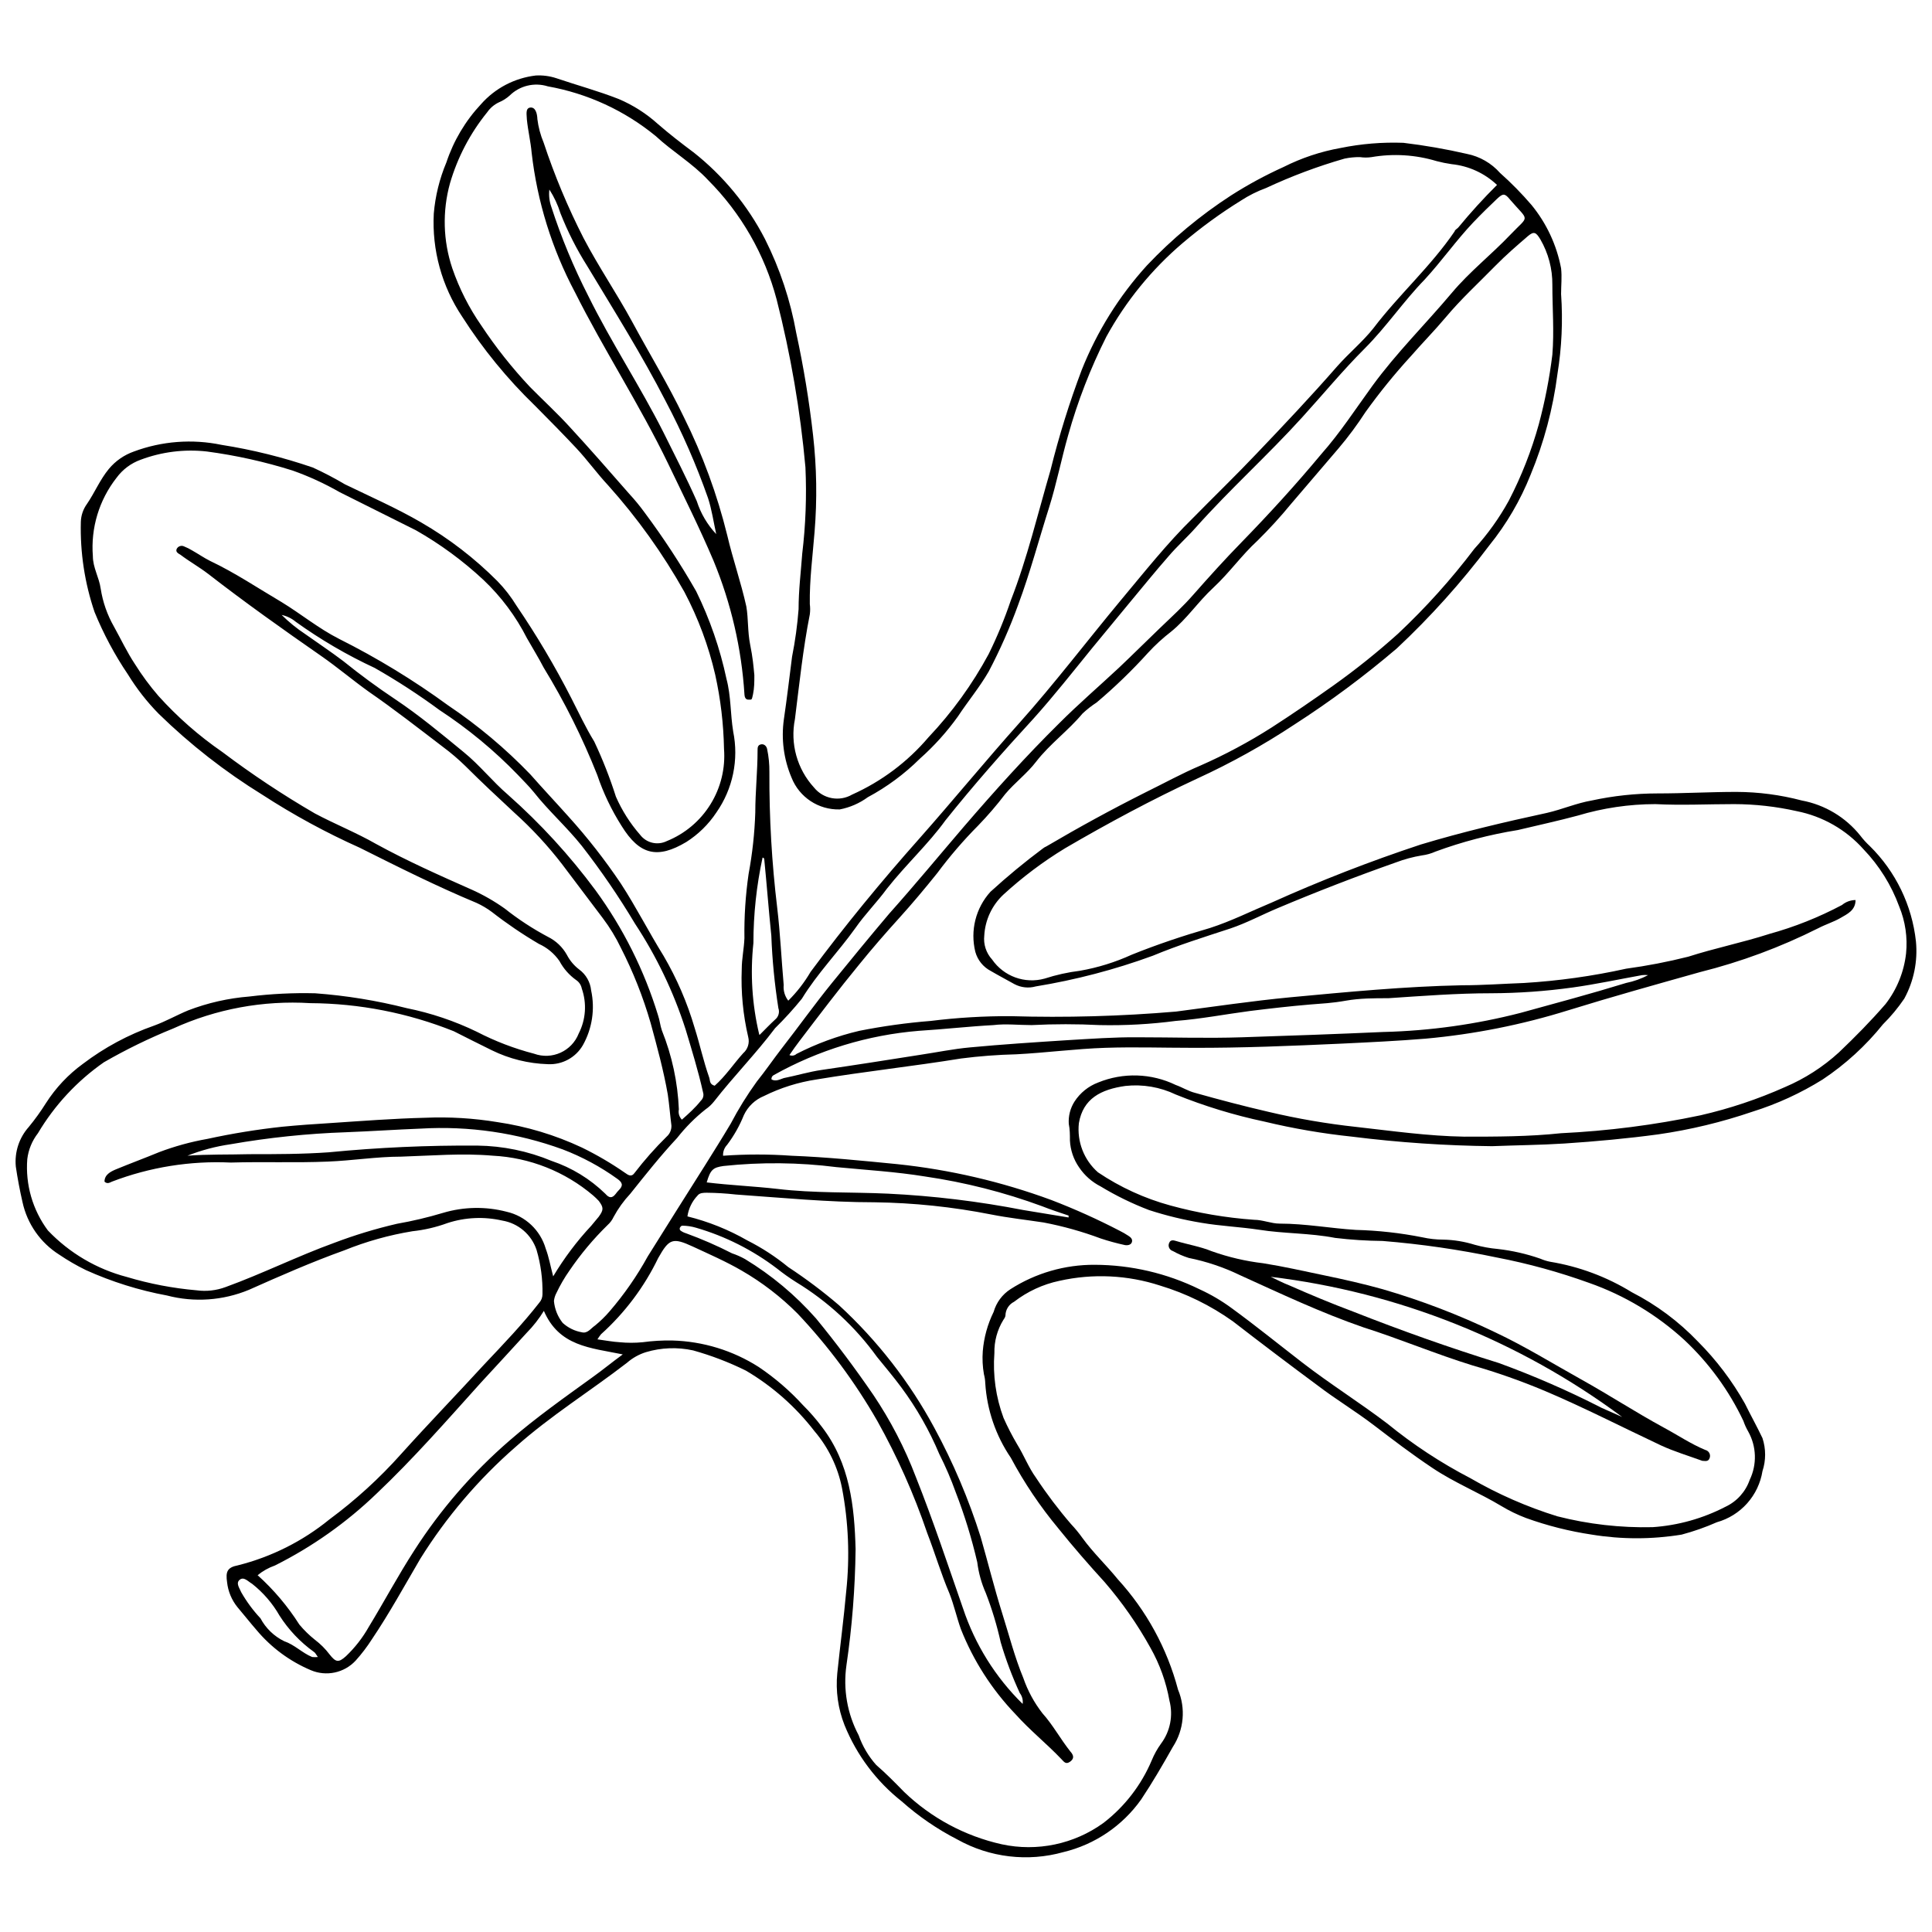 <?xml version="1.0" encoding="UTF-8"?>
<!-- Uploaded to: ICON Repo, www.iconrepo.com, Generator: ICON Repo Mixer Tools -->
<svg width="800px" height="800px" version="1.1" viewBox="144 144 512 512" xmlns="http://www.w3.org/2000/svg">
 <defs>
  <clipPath id="a">
   <path d="m148.09 163h503.81v474h-503.81z"/>
  </clipPath>
 </defs>
 <g clip-path="url(#a)">
  <path d="m539.47 447.75c-12.418-0.133-24.82-0.977-37.141-2.523-7.828-0.82-15.594-2.152-23.246-3.992-8.027-1.699-15.891-4.102-23.496-7.176-4.148-1.984-8.77-2.773-13.344-2.273-6.469 0.91-11.219 3.336-12.328 9.855v-0.004c-0.539 4.91 1.344 9.773 5.055 13.039 5.875 3.957 12.363 6.93 19.199 8.793 7.254 1.988 14.684 3.258 22.184 3.789 2.273 0 4.547 1.012 6.769 1.012 6.871 0 13.594 1.262 20.215 1.668 5.926 0.152 11.824 0.812 17.637 1.969 1.793 0.398 3.621 0.602 5.457 0.605 2.848 0.055 5.672 0.516 8.391 1.367 1.98 0.551 4.012 0.926 6.062 1.109 3.859 0.434 7.656 1.297 11.32 2.578 0.828 0.359 1.691 0.633 2.578 0.809 7.684 1.258 15.047 4.004 21.676 8.086 6.516 3.34 12.426 7.746 17.484 13.035 4.891 4.898 9.09 10.441 12.484 16.477 1.516 3.082 3.184 6.062 4.648 9.145 0.934 2.84 0.934 5.902 0 8.742-0.512 3.176-1.918 6.137-4.059 8.539-2.141 2.398-4.922 4.137-8.02 5.004-3.027 1.336-6.152 2.434-9.348 3.285-7.883 1.289-15.922 1.289-23.801 0-5.945-0.887-11.785-2.359-17.434-4.398-2.246-0.848-4.41-1.898-6.469-3.133-5.961-3.586-12.48-6.215-18.293-10.105s-10.41-7.43-15.512-11.32c-5.106-3.891-10.105-6.871-14.805-10.461-7.648-5.66-15.195-11.371-22.637-17.129h-0.004c-5.863-4.176-12.367-7.367-19.254-9.449-8.621-2.809-17.836-3.242-26.684-1.262-4.375 0.922-8.484 2.824-12.023 5.559-1.363 0.684-2.234 2.062-2.277 3.586 0 0.402-0.305 0.859-0.555 1.211-1.625 2.641-2.449 5.695-2.375 8.793-0.445 5.836 0.383 11.699 2.426 17.184 1.066 2.391 2.262 4.719 3.59 6.973 1.82 2.93 3.031 6.164 5.055 8.945h-0.004c2.82 4.266 5.91 8.352 9.25 12.227 1.094 1.16 2.106 2.391 3.031 3.691 2.828 3.891 6.316 7.176 9.348 10.914 7.606 8.32 13.086 18.359 15.969 29.258 2.082 4.969 1.57 10.645-1.363 15.16-2.68 4.75-5.406 9.449-8.438 13.996h-0.004c-4.953 6.965-12.258 11.902-20.566 13.898-9.438 2.648-19.539 1.449-28.098-3.336-5.324-2.731-10.281-6.129-14.754-10.105-6.723-5.305-11.949-12.273-15.16-20.215-1.719-4.363-2.375-9.074-1.918-13.746 0.758-7.277 1.719-14.504 2.375-21.781v0.004c0.969-9.086 0.594-18.262-1.113-27.238-1.094-5.598-3.617-10.82-7.328-15.16-4.973-6.441-11.129-11.879-18.141-16.016-4.488-2.219-9.176-4.012-13.996-5.359-4.133-0.91-8.43-0.754-12.484 0.457-1.863 0.578-3.582 1.543-5.051 2.828-9.754 7.531-20.215 13.996-29.512 22.285-9.84 8.586-18.355 18.582-25.266 29.664-4.144 7.074-8.188 14.449-12.785 21.273-1.289 2.019-2.742 3.93-4.348 5.711-3.027 3.258-7.777 4.269-11.875 2.523-5.578-2.356-10.516-6.012-14.398-10.66-1.719-1.973-3.336-4.043-5.055-6.062-1.52-1.887-2.469-4.164-2.731-6.57-0.402-2.777 0-3.941 2.879-4.496h0.004c8.879-2.234 17.16-6.391 24.254-12.18 6.891-5.098 13.242-10.887 18.949-17.281 7.227-8.035 14.754-15.816 22.082-23.801 5.055-5.356 10.105-10.613 14.555-16.32v-0.004c0.551-0.609 0.855-1.402 0.859-2.223 0.082-3.981-0.445-7.953-1.566-11.773-1.352-4.082-4.856-7.082-9.098-7.781-4.805-1.098-9.816-0.871-14.5 0.656-3 1.102-6.121 1.832-9.301 2.172-6.18 1.012-12.23 2.707-18.039 5.055-8.59 3.082-16.98 6.769-25.266 10.461-6.883 2.863-14.516 3.398-21.73 1.516-7.402-1.371-14.613-3.629-21.477-6.723-2.449-1.195-4.812-2.566-7.074-4.094-4.992-3.148-8.504-8.176-9.75-13.945-0.707-3.082-1.312-6.266-1.77-9.398-0.371-3.832 0.875-7.641 3.438-10.512 1.648-2.008 3.168-4.117 4.547-6.316 2.59-4.051 5.914-7.582 9.801-10.41 5.703-4.328 12.047-7.738 18.801-10.105 3.082-1.113 6.012-2.777 9.047-4.043h-0.004c5.219-2.008 10.699-3.25 16.273-3.691 5.781-0.711 11.609-1 17.434-0.855 8.184 0.605 16.301 1.922 24.254 3.941 6.438 1.297 12.688 3.402 18.598 6.266 4.82 2.496 9.906 4.445 15.16 5.809 4.742 1.719 9.988-0.66 11.824-5.356 1.891-3.695 2.184-8.008 0.809-11.926-0.172-0.906-0.699-1.707-1.465-2.223-1.855-1.316-3.379-3.047-4.449-5.055-1.371-1.984-3.258-3.555-5.457-4.547-4.324-2.539-8.477-5.356-12.43-8.438-1.273-0.953-2.648-1.766-4.094-2.426-10.562-4.394-20.719-9.5-30.926-14.605-8.957-4.008-17.59-8.707-25.82-14.047-9.906-6.113-19.109-13.297-27.441-21.426-3.117-3.164-5.863-6.676-8.188-10.461-3.508-5.188-6.469-10.727-8.84-16.523-2.617-7.691-3.848-15.781-3.641-23.902 0.051-1.711 0.613-3.363 1.617-4.75 2.07-3.031 3.438-6.418 5.812-9.297 1.75-2.106 4.039-3.691 6.617-4.602 7.43-2.769 15.488-3.383 23.246-1.766 8.23 1.293 16.328 3.305 24.207 6.012 2.906 1.332 5.738 2.816 8.488 4.445 6.769 3.285 13.695 6.316 20.215 10.105v0.004c7.394 4.273 14.188 9.508 20.211 15.562 1.922 1.977 3.617 4.164 5.055 6.519 5.336 7.844 10.18 16.012 14.5 24.457 1.973 3.84 3.789 7.781 6.062 11.473h0.004c2.246 4.75 4.168 9.645 5.762 14.652 1.609 3.676 3.773 7.086 6.414 10.105 1.656 2.18 4.621 2.879 7.078 1.668 4.797-1.938 8.852-5.352 11.574-9.75 2.727-4.398 3.981-9.547 3.582-14.707-0.125-6.598-0.902-13.164-2.324-19.605-1.766-7.652-4.519-15.039-8.184-21.98-5.684-10.133-12.461-19.605-20.215-28.25-2.93-3.133-5.457-6.672-8.438-9.855-2.981-3.184-7.277-7.578-10.965-11.27v0.004c-7.312-7.074-13.773-14.977-19.254-23.551-5.394-8.059-8.039-17.648-7.531-27.336 0.398-4.66 1.523-9.23 3.336-13.543 1.91-5.762 5.047-11.035 9.199-15.465 3.734-4.223 8.898-6.922 14.5-7.578 1.832-0.102 3.664 0.137 5.406 0.707 5.508 1.871 11.117 3.387 16.523 5.508h0.004c3.836 1.621 7.371 3.875 10.457 6.672 3.031 2.629 6.164 5.055 9.348 7.43l0.004-0.004c7.91 6.234 14.387 14.09 19 23.043 3.953 7.859 6.742 16.254 8.285 24.914 1.938 8.93 3.422 17.953 4.449 27.035 0.969 8.508 1.102 17.086 0.402 25.621-0.504 6.367-1.363 12.734-1.262 19.152v-0.004c0.121 0.906 0.121 1.824 0 2.731-1.82 9.195-2.777 18.496-3.941 27.742-1.305 6.508 0.574 13.246 5.051 18.141 2.445 3.035 6.738 3.832 10.109 1.871 7.781-3.484 14.688-8.664 20.211-15.16 6.269-6.625 11.641-14.051 15.969-22.082 2.266-4.602 4.223-9.344 5.863-14.199 4.394-11.27 7.176-23.094 10.562-34.664l-0.004-0.004c2.227-8.961 4.977-17.785 8.238-26.426 4.055-10.195 9.906-19.574 17.281-27.691 6.668-7.047 14.148-13.273 22.285-18.547 4.445-2.84 9.09-5.356 13.898-7.531 4.781-2.41 9.887-4.113 15.16-5.051 5.465-1.113 11.047-1.57 16.625-1.367 5.656 0.68 11.273 1.656 16.824 2.934 3.406 0.676 6.496 2.453 8.793 5.051 2.969 2.641 5.754 5.477 8.34 8.492 3.973 4.848 6.664 10.617 7.832 16.777 0.254 2.324 0 4.547 0 6.82 0.492 7.07 0.172 14.176-0.961 21.172-1.18 9.188-3.574 18.176-7.125 26.734-2.691 6.762-6.387 13.082-10.965 18.746-7.352 9.766-15.535 18.879-24.457 27.238-8.598 7.34-17.684 14.094-27.188 20.211-8.191 5.422-16.793 10.203-25.723 14.301-11.977 5.559-23.648 11.824-35.07 18.496h0.004c-5.832 3.551-11.297 7.664-16.324 12.277-3.012 2.824-4.82 6.695-5.051 10.816-0.266 2.32 0.492 4.644 2.07 6.367 3.098 4.484 8.695 6.512 13.945 5.051 3.043-0.988 6.176-1.68 9.352-2.07 4.723-0.828 9.324-2.254 13.691-4.246 6.769-2.731 13.746-5.055 20.719-7.074 5.66-1.82 10.965-4.496 16.422-6.769 12.883-5.801 26.055-10.93 39.469-15.363 11.066-3.336 22.234-5.961 33.453-8.387 3.992-0.91 7.781-2.578 11.875-3.285 5.727-1.238 11.57-1.867 17.434-1.871 6.973 0 13.945-0.402 20.922-0.402h-0.004c5.836 0.02 11.645 0.785 17.285 2.273 6.117 1.137 11.625 4.438 15.512 9.297 0.762 1 1.605 1.93 2.527 2.781 6.863 6.762 11.184 15.688 12.227 25.266 0.508 5.246-0.566 10.523-3.082 15.16-1.66 2.453-3.555 4.738-5.66 6.82-4.543 5.656-9.93 10.582-15.965 14.605-5.812 3.625-12.062 6.496-18.598 8.539-8.117 2.773-16.473 4.789-24.965 6.012-8.238 1.113-16.523 1.871-24.863 2.426-6.363 0.406-12.832 0.457-19.148 0.707zm-237.15 51.191c2.273 0.305 4.043 0.656 5.863 0.758h-0.004c2.051 0.203 4.117 0.203 6.168 0 2.594-0.352 5.211-0.504 7.832-0.453 8.125 0.219 16.039 2.644 22.891 7.023 4.297 2.891 8.23 6.281 11.723 10.105 1.824 1.809 3.516 3.754 5.055 5.812 7.379 9.652 8.59 20.973 8.895 32.441h-0.004c-0.125 10.266-0.934 20.512-2.422 30.672-0.918 6.367 0.215 12.863 3.231 18.547 1.02 2.906 2.602 5.582 4.652 7.883 2.578 2.223 5.055 4.75 7.379 7.125h-0.004c7.188 6.914 16.141 11.723 25.875 13.895 9.391 2.035 19.203-0.023 26.984-5.66 5.617-4.328 10.023-10.039 12.785-16.574 0.645-1.574 1.473-3.066 2.473-4.445 2.43-3.258 3.246-7.438 2.227-11.371-0.879-4.934-2.586-9.684-5.055-14.047-3.434-6.195-7.5-12.02-12.129-17.383-4.246-4.648-8.336-9.348-12.281-14.25h0.004c-4.816-5.789-9.035-12.055-12.582-18.699-3.988-5.859-6.324-12.684-6.773-19.758-0.023-0.801-0.141-1.598-0.352-2.375-0.355-2.016-0.457-4.07-0.305-6.113 0.297-3.621 1.273-7.152 2.879-10.41 0.703-2.477 2.285-4.613 4.449-6.012 6.664-4.269 14.422-6.516 22.336-6.469 9.617 0.027 19.102 2.238 27.742 6.469 3.031 1.383 5.91 3.074 8.59 5.051 6.367 4.648 12.48 9.602 18.695 14.402 7.328 5.66 15.16 10.562 22.539 16.172 6.812 5.559 14.176 10.402 21.98 14.453 7.277 4.223 15.008 7.613 23.043 10.105 8.254 2.106 16.754 3.078 25.266 2.879 6.738-0.461 13.309-2.301 19.305-5.406 3.012-1.41 5.328-3.981 6.418-7.125 1.969-4.086 1.816-8.879-0.406-12.836-0.508-0.883-0.934-1.812-1.262-2.777-3.816-8.059-9.113-15.328-15.613-21.426-7.309-6.715-15.906-11.871-25.266-15.16-7.949-2.871-16.109-5.121-24.41-6.723-10.004-2.102-20.129-3.57-30.316-4.394-4.207-0.039-8.41-0.309-12.586-0.809-6.723-1.312-13.594-1.113-20.215-2.172-5.055-0.758-10.105-0.961-15.16-1.82h0.004c-4.727-0.777-9.391-1.906-13.949-3.387-4.457-1.699-8.754-3.797-12.832-6.266-2.305-1.172-4.269-2.91-5.711-5.055-1.461-2.098-2.301-4.566-2.426-7.125 0-1.465 0-2.93-0.305-4.394-0.137-2.082 0.395-4.152 1.516-5.914 1.496-2.312 3.691-4.082 6.266-5.051 6.641-2.711 14.117-2.473 20.57 0.656 1.719 0.605 3.285 1.617 5.055 2.07 6.469 1.82 12.988 3.539 19.555 5.055 7.656 1.812 15.418 3.144 23.242 3.992 9.5 1.062 19 2.426 28.602 2.578 8.59 0 17.078 0 25.621-0.91 12.438-0.598 24.805-2.184 36.988-4.75 7.688-1.762 15.188-4.266 22.387-7.481 5.254-2.234 10.09-5.344 14.301-9.195 4.297-4.094 8.438-8.289 12.328-12.785h0.004c3.023-3.891 4.91-8.543 5.457-13.441 0.426-4.231-0.199-8.5-1.82-12.434-2.066-5.652-5.285-10.812-9.449-15.156-4.637-5.207-10.848-8.758-17.688-10.109-5.457-1.23-11.031-1.855-16.625-1.867-6.922 0-13.895 0.355-20.871 0-6.949 0.012-13.859 1.031-20.516 3.031-5.055 1.363-10.613 2.578-15.918 3.84-7.441 1.195-14.754 3.106-21.828 5.711-1.141 0.512-2.348 0.852-3.59 1.012-2.363 0.391-4.684 1.016-6.922 1.867-10.512 3.707-20.922 7.731-31.23 12.078-4.246 1.77-8.238 3.941-12.582 5.406-6.922 2.273-13.895 4.445-20.566 7.227-10.062 3.684-20.449 6.406-31.027 8.137-1.895 0.535-3.922 0.316-5.66-0.605-2.07-1.164-4.195-2.273-6.266-3.488-2.008-1.043-3.488-2.875-4.094-5.055-1.402-5.637 0.094-11.609 3.992-15.918 4.453-4.07 9.109-7.918 13.949-11.52 0.262-0.207 0.551-0.375 0.859-0.504 8.59-5.055 17.281-9.805 26.125-14.25 5.055-2.477 9.703-5.055 14.703-7.176 6.551-2.883 12.867-6.262 18.902-10.109 5.559-3.586 11.016-7.328 16.422-11.168 5.949-4.238 11.648-8.809 17.078-13.691 7.359-6.914 14.121-14.438 20.215-22.488 3.543-3.883 6.613-8.176 9.145-12.785 3.336-6.445 5.996-13.219 7.934-20.215 1.625-6.055 2.824-12.219 3.59-18.441 0.504-6.164 0-12.328 0-18.496 0.043-4.238-1.059-8.41-3.184-12.078-1.164-1.922-1.719-2.172-3.285-0.859-2.93 2.527-5.863 5.055-8.59 7.832-4.445 4.547-9.145 8.844-13.238 13.746-2.981 3.539-6.266 6.871-9.297 10.359h-0.004c-4.262 4.664-8.242 9.574-11.926 14.707-2.168 3.348-4.547 6.555-7.125 9.598l-12.531 14.656c-2.809 3.422-5.793 6.695-8.945 9.805-4.195 3.84-7.481 8.539-11.672 12.43-4.195 3.891-7.023 8.289-11.27 11.723-2.176 1.68-4.203 3.539-6.062 5.559-4.25 4.699-8.805 9.105-13.645 13.191-1.332 0.863-2.582 1.844-3.738 2.93-3.789 4.547-8.641 8.035-12.281 12.734-2.426 3.184-5.66 5.559-8.238 8.641h0.004c-2.211 2.902-4.59 5.668-7.125 8.289-3.918 3.945-7.547 8.168-10.867 12.633-3.285 4.094-6.672 8.137-10.105 11.926-3.438 3.789-7.227 8.137-10.613 12.328-5.406 6.57-10.562 13.391-15.766 20.215-0.91 1.164-1.77 2.426-2.68 3.738h0.004c0.625 0.281 1.363 0.164 1.867-0.305 5.273-2.703 10.855-4.758 16.625-6.113 6.262-1.246 12.59-2.125 18.949-2.629 7.043-0.875 14.133-1.297 21.227-1.262 14.598 0.43 29.207 0.023 43.762-1.215 10.105-1.312 20.215-2.828 30.32-3.789 15.16-1.414 30.32-2.879 45.48-3.184 5.508 0 10.965-0.402 16.422-0.605h-0.004c9.117-0.551 18.172-1.816 27.086-3.789 5.547-0.754 11.047-1.816 16.473-3.184 7.074-2.273 14.352-3.738 21.426-6.012v-0.004c6.699-1.844 13.172-4.422 19.305-7.68 1.008-0.84 2.277-1.305 3.59-1.312 0 2.777-2.273 3.738-3.992 4.75s-3.992 1.719-5.914 2.731v-0.004c-9.984 5.019-20.488 8.914-31.328 11.625-11.672 3.285-23.297 6.519-34.867 10.105h-0.004c-12.312 3.844-25 6.367-37.848 7.527-7.379 0.605-14.805 0.961-22.184 1.312-13.238 0.605-26.48 1.164-39.719 1.113-7.68 0-15.16-0.254-22.941 0-7.781 0.254-15.715 1.312-23.598 1.719-4.902 0.117-9.793 0.488-14.656 1.113-12.734 2.07-25.57 3.438-38.305 5.559h0.004c-4.852 0.73-9.555 2.215-13.949 4.394-2.34 0.961-4.231 2.766-5.305 5.055-1.129 2.812-2.625 5.461-4.449 7.883-0.738 0.77-1.121 1.812-1.059 2.879 6.039-0.43 12.102-0.43 18.141 0 9.348 0.355 18.648 1.312 27.996 2.223 13.949 1.461 27.664 4.652 40.828 9.5 6.18 2.371 12.219 5.09 18.09 8.137 0.82 0.406 1.613 0.863 2.375 1.367 0.555 0.355 1.164 0.859 0.91 1.668-0.254 0.809-1.262 0.91-1.973 0.758l0.004-0.004c-2.117-0.465-4.211-1.035-6.266-1.715-4.926-1.84-9.996-3.262-15.16-4.246-4.648-0.707-9.297-1.211-13.895-2.121h-0.004c-10.188-2.012-20.539-3.094-30.926-3.234-12.328 0-24.609-1.211-36.891-2.07l0.004-0.004c-2.5-0.277-5.016-0.43-7.531-0.453-0.859 0-1.922 0-2.477 0.758-1.441 1.516-2.375 3.438-2.676 5.508 5.559 1.371 10.898 3.516 15.867 6.367 3.867 1.953 7.512 4.324 10.863 7.074 4.688 3.082 9.18 6.457 13.441 10.105 10.168 9.355 18.707 20.336 25.266 32.492 5.008 9.238 9.121 18.934 12.281 28.957 1.922 6.672 3.586 13.441 5.711 20.215 1.82 5.762 3.285 11.57 5.609 17.18h-0.004c1.168 3.356 2.875 6.496 5.055 9.297 2.777 3.082 4.699 6.723 7.379 10.105 0.758 0.859 1.211 1.77 0 2.68-1.211 0.91-1.719 0-2.324-0.605-3.941-4.144-8.387-7.68-12.23-11.977-6.234-6.504-11.145-14.16-14.453-22.539-1.113-3.133-1.82-6.367-3.031-9.449-2.172-5.055-3.84-10.715-5.914-16.07h0.004c-3.488-10.25-7.902-20.16-13.191-29.609-5.894-10.281-12.984-19.832-21.121-28.449-4.426-4.449-9.422-8.289-14.855-11.422-4.094-2.375-8.488-4.297-12.836-6.316-5.457-2.527-6.367-2.121-9.246 2.981h-0.004c-3.688 7.66-8.84 14.527-15.16 20.215-0.348 0.43-0.668 0.887-0.957 1.363zm238.41-305.93c-3.289-3.113-7.516-5.051-12.027-5.508-1.344-0.191-2.676-0.461-3.992-0.809-5.582-1.688-11.48-2.051-17.23-1.059-1.02 0.152-2.059 0.152-3.082 0-1.375-0.016-2.746 0.117-4.094 0.402-7.117 2.047-14.059 4.648-20.77 7.781-2.34 0.855-4.578 1.977-6.668 3.336-5.43 3.363-10.598 7.133-15.465 11.27-8.188 6.973-15.039 15.383-20.211 24.812-4.203 8.344-7.586 17.078-10.109 26.074-1.82 6.367-3.082 12.887-5.055 19.152-2.731 8.59-5.055 17.383-8.188 25.773l0.004-0.004c-2.203 6.086-4.82 12.012-7.832 17.738-2.426 4.195-5.508 7.883-8.137 11.875-2.938 4.106-6.328 7.867-10.105 11.219-4.082 4.051-8.727 7.488-13.797 10.207-2.203 1.613-4.742 2.719-7.426 3.234-5.613 0.156-10.727-3.215-12.785-8.438-2.066-4.875-2.766-10.223-2.023-15.465 0.809-5.508 1.465-11.066 2.172-16.625h0.004c0.824-4.141 1.395-8.324 1.719-12.531 0-5.055 0.605-9.805 0.961-14.656h-0.004c0.918-7.609 1.207-15.281 0.859-22.941-1.352-15.004-3.902-29.871-7.629-44.469-3.16-11.98-9.438-22.914-18.191-31.684-4.144-4.445-9.449-7.531-13.895-11.672h-0.004c-8.238-6.746-18.066-11.266-28.551-13.141-3.559-1.117-7.441-0.184-10.105 2.426-0.852 0.766-1.824 1.383-2.879 1.82-1.242 0.59-2.305 1.496-3.086 2.629-4.5 5.547-7.848 11.938-9.852 18.797-2.055 7.402-1.844 15.254 0.605 22.539 1.848 5.383 4.434 10.484 7.68 15.156 3.844 5.801 8.172 11.262 12.938 16.324 3.438 3.488 7.074 6.82 10.359 10.41 5.406 5.863 10.664 11.875 15.918 17.887 1.48 1.602 2.863 3.289 4.144 5.055 4.945 6.641 9.484 13.578 13.594 20.77 3.625 7.387 6.324 15.195 8.035 23.242 1.211 4.547 1.012 9.297 1.77 13.895l-0.004 0.004c1.531 7.465-0.078 15.23-4.445 21.477-2.082 3.144-4.801 5.812-7.984 7.832-7.629 4.547-12.379 3.438-17.129-4.246-2.691-4.238-4.859-8.785-6.469-13.543-3.91-9.871-8.66-19.391-14.199-28.449-1.363-2.629-2.879-5.055-4.394-7.731h-0.004c-2.934-5.801-6.848-11.047-11.57-15.512-5.434-5.062-11.434-9.473-17.891-13.141l-20.215-10.105h0.004c-3.965-2.269-8.125-4.184-12.434-5.711-7.418-2.34-15.027-4.031-22.738-5.055-5.934-0.668-11.941 0.078-17.535 2.176-2.57 0.922-4.805 2.594-6.418 4.801-4.617 5.891-6.852 13.305-6.266 20.766 0 3.031 1.668 5.66 2.07 8.59l0.004 0.004c0.547 3.555 1.746 6.981 3.535 10.105 1.82 3.285 3.438 6.723 5.508 9.855v-0.004c1.867 2.988 3.961 5.828 6.266 8.492 5.043 5.594 10.727 10.582 16.93 14.855 7.836 5.91 16.02 11.344 24.508 16.273 5.305 2.828 10.914 5.055 16.223 8.086 8.188 4.496 16.727 8.289 25.266 12.078v-0.004c3.106 1.387 6.07 3.082 8.844 5.055 3.57 2.832 7.394 5.336 11.418 7.477 2.137 1.047 3.902 2.723 5.055 4.801 0.793 1.527 1.914 2.856 3.285 3.891 1.773 1.312 2.91 3.312 3.133 5.508 1.062 4.941 0.289 10.094-2.172 14.504-1.902 3.305-5.496 5.258-9.301 5.055-5.156-0.156-10.223-1.414-14.855-3.691-3.387-1.668-6.723-3.336-10.105-5.055v0.004c-12.09-4.836-24.98-7.356-38-7.43-12.48-0.77-24.957 1.535-36.336 6.723-6.312 2.551-12.441 5.539-18.344 8.941-7.102 4.949-13.062 11.359-17.484 18.801-1.547 1.992-2.527 4.367-2.828 6.871-0.523 6.754 1.418 13.465 5.457 18.898 5.691 5.977 12.938 10.246 20.922 12.332 6.027 1.809 12.223 2.992 18.496 3.535 2.59 0.348 5.227 0.055 7.68-0.859 9.754-3.539 19.051-8.188 28.805-11.723 5.422-2.055 10.977-3.742 16.625-5.051 4.109-0.719 8.18-1.684 12.176-2.883 5.492-1.641 11.332-1.746 16.879-0.301 4.977 1.141 8.945 4.894 10.359 9.801 0.809 2.121 1.211 4.445 1.973 7.328h-0.004c2.887-4.824 6.273-9.332 10.109-13.441l1.973-2.375c1.312-1.82 1.312-2.426 0-4.195h-0.004c-0.461-0.496-0.953-0.969-1.465-1.414-7.473-6.356-16.832-10.066-26.629-10.562-8.086-0.707-16.172 0-24.305 0.254-6.469 0-12.938 1.062-19.453 1.312-8.539 0.355-17.078 0-25.672 0.254h-0.004c-10.73-0.504-21.449 1.215-31.48 5.055-0.555 0.254-1.262 0.707-1.973 0 0-1.82 1.566-2.629 2.981-3.234 3.789-1.566 7.629-2.981 11.422-4.547v-0.004c4.16-1.578 8.457-2.762 12.836-3.535 6.574-1.43 13.219-2.512 19.91-3.234 4.195-0.402 8.387-0.707 12.633-0.961 8.387-0.555 16.828-1.211 25.266-1.414 6.391-0.27 12.793 0.121 19.102 1.16 7.734 1.137 15.258 3.402 22.336 6.723 3.988 1.945 7.824 4.191 11.469 6.723 0.91 0.656 1.719 1.164 2.527 0 2.606-3.394 5.445-6.602 8.492-9.602 0.855-0.746 1.324-1.848 1.262-2.984-0.355-2.731-0.555-5.457-0.961-8.188-1.113-6.367-2.828-12.633-4.547-18.949v0.004c-1.988-6.875-4.629-13.539-7.883-19.91-1.332-2.781-2.941-5.422-4.801-7.883-3.539-4.75-7.176-9.449-10.715-14.199v-0.004c-3.832-4.977-8.109-9.594-12.781-13.793-4.348-4.043-8.691-8.086-12.887-12.281-1.855-1.816-3.828-3.504-5.914-5.051-6.621-5.055-13.09-10.105-19.758-14.703-4.297-3.082-8.289-6.469-12.582-9.449-10.105-7.023-20.215-14.199-29.914-21.73-2.375-1.82-5.055-3.336-7.328-5.055-0.555-0.355-1.363-0.707-1.062-1.516 0.164-0.371 0.477-0.66 0.859-0.793 0.383-0.133 0.805-0.105 1.164 0.086 0.734 0.293 1.445 0.645 2.121 1.059 1.617 0.91 3.133 1.973 4.75 2.777 6.621 3.133 12.684 7.227 18.949 10.914 5.055 3.082 9.855 7.023 15.16 9.703v0.004c10.145 5.078 19.844 10.996 29.004 17.688 7.871 5.289 15.156 11.406 21.73 18.242 3.336 3.789 6.769 7.43 10.105 11.168 5.055 5.586 9.699 11.531 13.898 17.785 4.043 6.215 7.43 12.887 11.32 19.152 3.512 6.008 6.281 12.422 8.234 19.102 1.363 4.297 2.324 8.793 3.84 13.09 0.305 0.809 0 1.82 1.465 2.223 2.879-2.527 5.055-5.863 7.578-8.641h0.004c1.203-1.055 1.711-2.695 1.312-4.246-1.379-5.891-1.957-11.945-1.719-17.988 0-2.777 0.605-5.457 0.707-8.188h0.004c-0.086-5.715 0.289-11.426 1.109-17.082 1-5.371 1.594-10.809 1.77-16.27 0-5.457 0.605-10.914 0.605-16.422 0-0.707 0-1.414 0.859-1.617s1.516 0.453 1.668 1.211c0.43 2.027 0.633 4.094 0.605 6.164-0.055 12.008 0.637 24.008 2.074 35.93 0.809 6.769 1.113 13.645 1.719 20.465h-0.004c-0.137 1.484 0.297 2.969 1.215 4.144 2.297-2.273 4.281-4.84 5.914-7.629 9.098-12.281 18.797-24.055 28.855-35.371 8.945-10.105 17.586-20.668 26.629-30.773 9.043-10.109 17.785-21.582 26.73-32.344 6.215-7.43 12.328-15.16 19.152-21.828 5.609-5.711 11.371-11.27 16.828-17.031 7.277-7.629 14.402-15.16 21.375-23.145 3.133-3.539 6.769-6.519 9.602-10.105 6.769-8.895 15.16-16.32 21.527-25.672 0-0.355 0.656-0.656 0.961-1.012h-0.004c3.231-3.926 6.652-7.688 10.258-11.27zm-249.93 295.77c0.188 2.121 0.996 4.144 2.324 5.809 1.418 1.289 3.168 2.148 5.055 2.477 1.516 0.402 2.375-1.012 3.488-1.77v0.004c1.406-1.148 2.707-2.414 3.891-3.793 3.863-4.488 7.25-9.363 10.105-14.551 5.055-8.137 10.105-16.07 15.16-24.105 2.273-3.637 4.598-7.328 6.82-11.066 2.035-3.883 4.352-7.617 6.922-11.168 2.273-2.828 4.348-5.863 6.57-8.742 4.496-5.762 8.742-11.723 13.34-17.383s10.105-12.379 15.16-18.344c6.769-7.578 13.238-15.414 19.859-23.145 8.086-9.398 16.422-18.648 25.266-27.387 5.055-5.055 10.512-9.754 15.766-14.656 3.637-3.438 7.176-6.973 10.812-10.461 3.637-3.488 6.164-5.762 8.945-8.945 4.144-4.699 8.336-9.348 12.734-13.848 7.328-7.531 14.301-15.16 21.121-23.348 5.055-5.711 9.098-11.977 13.543-18.09 6.367-8.742 14.098-16.371 21.07-24.66 4.699-5.609 10.461-10.105 15.512-15.414 5.055-5.305 5.055-3.336 0-9.195-1.465-1.82-1.922-1.82-3.539-0.305-1.617 1.516-4.297 4.144-6.316 6.266-4.547 4.801-8.238 10.105-12.887 15.16-5.609 5.762-10.105 12.48-15.867 18.242-5.762 5.762-11.016 12.129-16.523 18.191-9.145 10.105-19.203 19.102-28.195 29.207-2.324 2.629-5.055 5.055-7.277 7.68-3.586 4.094-7.023 8.336-10.512 12.531l-9.754 11.824c-5.055 6.215-10.105 12.633-15.465 18.598-8.086 8.793-15.969 17.738-23.398 27.035-4.484 6.223-10.445 11.68-15.5 18.098-2.629 3.586-5.812 6.769-8.336 10.41-4.547 6.367-10.105 12.027-14.199 18.746l-0.004 0.004c-2.211 2.723-4.57 5.32-7.074 7.781-5.055 6.723-11.016 12.785-16.172 19.406l0.004-0.004c-0.645 0.82-1.41 1.539-2.273 2.125-2.801 2.223-5.328 4.766-7.531 7.578-4.394 4.699-8.387 9.754-12.43 14.809-1.723 1.84-3.199 3.894-4.398 6.113-0.383 0.828-0.934 1.566-1.617 2.172-3.762 3.68-7.148 7.727-10.105 12.078-1.312 1.867-2.461 3.848-3.438 5.91-0.352 0.66-0.574 1.383-0.656 2.125zm-2.578 2.477c-1.328 2.176-2.906 4.195-4.699 6.012-3.992 4.348-7.984 8.742-12.027 13.09-9.098 10.105-17.938 20.215-27.641 29.41-7.977 7.691-17.074 14.129-26.984 19.098-1.672 0.586-3.227 1.457-4.598 2.578 4.266 3.84 7.988 8.242 11.066 13.09 1.242 1.484 2.629 2.84 4.144 4.043 1.449 1.098 2.742 2.387 3.84 3.84 1.668 2.121 2.375 2.273 4.348 0.504 2.394-2.277 4.438-4.902 6.062-7.781 4.094-6.723 7.781-13.645 12.027-20.215 6.977-10.883 15.488-20.699 25.266-29.156 6.973-6.062 14.504-11.371 21.98-16.777 2.629-1.871 5.055-3.891 8.035-6.062-8.641-1.77-16.926-2.121-20.969-11.672zm292.54-88.836c-0.539-0.066-1.082-0.066-1.617 0-6.164 1.113-12.281 2.426-18.445 3.285v-0.004c-7.117 0.988-14.293 1.492-21.477 1.52-9.098 0-18.191 0.707-27.289 1.312-3.789 0-7.578 0-11.27 0.656-3.688 0.656-6.316 0.758-9.449 1.012-5.356 0.453-10.664 1.062-15.969 1.719-6.519 0.859-13.039 2.121-19.605 2.629l0.004-0.004c-6.703 0.883-13.457 1.254-20.215 1.113-6.008-0.305-12.031-0.305-18.039 0-3.438 0-6.871-0.402-10.105 0-6.57 0.355-13.188 1.113-19.758 1.516h-0.004c-13.512 1.102-26.625 5.102-38.453 11.723-0.445 0.203-0.695 0.684-0.605 1.164 1.113 0.605 2.172 0 3.234-0.355 3.336-0.656 6.621-1.668 10.105-2.172 8.691-1.262 17.383-2.629 26.023-3.992 4.394-0.656 8.793-1.566 13.238-1.973 8.59-0.809 17.23-1.363 25.922-1.922 6.113-0.355 12.281-0.809 18.445-0.758 9.246 0 18.445 0.305 27.691 0 12.531-0.402 25.266-0.859 37.648-1.414v0.004c12.211-0.312 24.352-2.008 36.18-5.055 9.348-2.578 18.648-5.055 27.996-7.934 2.027-0.41 3.984-1.105 5.812-2.07zm-165.75 193.13c0.145-1.023-0.129-2.059-0.758-2.879-2.012-4.352-3.699-8.844-5.055-13.441-0.984-4.441-2.301-8.797-3.941-13.039-1.156-2.602-1.922-5.359-2.273-8.184-1.465-6.309-3.375-12.508-5.711-18.547-1.234-3.457-2.688-6.832-4.344-10.105-2.644-6.297-6.039-12.254-10.109-17.738-2.019-2.731-4.246-5.356-6.418-8.035-5.746-7.965-13.031-14.703-21.426-19.809-1.75-1.102-3.434-2.301-5.051-3.586-6.418-4.891-13.68-8.559-21.426-10.816-1.199-0.359-2.441-0.547-3.691-0.555-0.211 0.035-0.398 0.164-0.504 0.352-0.242 0.258-0.242 0.656 0 0.91 0.457 0.344 0.969 0.598 1.516 0.758 4.164 1.52 8.23 3.289 12.18 5.309 1.188 0.398 2.336 0.906 3.434 1.516 7.023 4.258 13.363 9.559 18.801 15.715 5.356 6.519 10.41 13.289 15.16 20.215v-0.004c4.59 6.824 8.391 14.148 11.316 21.832 4.547 11.422 8.438 23.145 12.48 34.766h0.004c3.18 9.594 8.602 18.289 15.816 25.367zm-90.305-154.83c1.77-1.566 3.539-3.133 5.055-5.055v0.004c0.586-0.559 0.801-1.402 0.555-2.176-1.262-5.66-2.981-11.219-4.648-16.777v0.004c-3.18-9.879-7.684-19.281-13.391-27.945-4.273-7.156-8.98-14.039-14.098-20.617-4.043-5.055-8.793-9.246-12.734-14.25-1.312-1.617-2.777-3.031-4.195-4.547v-0.004c-6.262-6.481-13.227-12.242-20.77-17.18-5.504-4.055-11.238-7.781-17.18-11.168-7.34-3.41-14.344-7.504-20.922-12.227-1.078-0.902-2.363-1.527-3.738-1.82 1.902 1.883 3.984 3.574 6.215 5.051 3.336 2.375 6.769 4.648 10.105 7.176 4.445 3.586 9.047 6.973 13.746 10.105 6.367 4.246 12.23 9.145 18.141 13.996 4.246 3.438 7.68 7.832 11.824 11.371v0.004c8.57 7.598 16.328 16.062 23.145 25.266 7.336 10.047 12.941 21.25 16.574 33.148 0.453 1.312 0.555 2.68 1.012 3.992 2.68 6.668 4.203 13.742 4.5 20.922-0.203 0.988 0.102 2.008 0.805 2.727zm102.48 25.922v-0.504c-2.375-0.809-4.75-1.566-7.023-2.477-10.039-3.695-20.438-6.34-31.027-7.883-7.781-1.262-15.613-1.719-23.445-2.477-9.945-1.262-20-1.363-29.965-0.301-2.731 0.402-3.438 0.91-4.445 4.348 6.266 0.758 12.48 1.012 18.695 1.719 9.703 1.164 19.555 0.809 29.359 1.262 12.047 0.586 24.035 2.039 35.875 4.344zm-233.51-16.371c5.457-0.402 10.914-0.254 16.371-0.402 7.074 0 14.098 0 21.172-0.504v-0.004c13.066-1.27 26.188-1.859 39.316-1.766 6.731 0.086 13.387 1.457 19.605 4.043 5.363 1.801 10.254 4.789 14.301 8.742 0.961 1.113 1.77 1.262 2.731 0 0.258-0.359 0.543-0.699 0.855-1.012 1.211-1.211 0.91-2.019-0.453-2.981-4.461-3.207-9.32-5.824-14.453-7.785-12.039-4.394-24.852-6.269-37.645-5.508-6.57 0.254-13.188 0.707-19.809 0.961-10.254 0.352-20.469 1.418-30.574 3.184-3.91 0.562-7.742 1.582-11.418 3.031zm151.6-31.988c1.566-1.566 2.828-2.879 4.144-4.094l-0.004 0.004c0.902-0.727 1.246-1.941 0.859-3.031-1-6.359-1.625-12.773-1.867-19.203-0.707-6.82-1.211-13.645-1.871-20.215 0-0.355-0.355-0.504-0.453-0.453-1.605 7.438-2.418 15.027-2.426 22.637-0.867 8.062-0.355 16.215 1.516 24.105zm-117.04 164.84c-0.504-0.707-0.707-1.164-1.062-1.363-3.613-2.594-6.699-5.856-9.094-9.602-1.859-3.258-4.332-6.121-7.277-8.441-1.062-0.605-2.172-1.973-3.285-1.062s0 2.273 0.453 3.387h0.004c1.414 2.465 3.109 4.754 5.051 6.824 1.402 2.629 3.594 4.75 6.266 6.062 2.828 0.961 4.801 3.133 7.43 4.195 0.504 0.055 1.012 0.055 1.516 0z"/>
 </g>
 <path d="m595.11 531.13c-3.738-1.363-7.481-2.477-10.965-4.094-10.105-4.75-20.516-10.105-30.926-14.504v0.004c-6.18-2.594-12.508-4.824-18.953-6.672-9.805-3.031-19.254-7.023-28.957-10.105-11.27-3.891-21.93-8.945-32.746-13.848h0.004c-4.305-2.078-8.855-3.606-13.543-4.547-1.457-0.461-2.863-1.07-4.191-1.82-0.453-0.129-0.82-0.453-1.008-0.883-0.188-0.43-0.168-0.922 0.047-1.34 0.355-0.809 1.113-0.656 1.77-0.453 3.184 0.961 6.418 1.465 9.5 2.731v-0.004c4.41 1.57 8.988 2.641 13.641 3.184 5.406 0.859 10.715 2.07 16.07 3.184 5.356 1.113 10.512 2.273 15.566 3.691 10.27 2.988 20.277 6.824 29.914 11.469 7.832 3.688 15.16 8.238 22.688 12.43 7.531 4.195 14.402 8.691 21.828 12.734 3.688 1.973 7.176 4.348 11.066 5.961l0.004 0.004c0.449 0.102 0.836 0.395 1.059 0.801s0.258 0.887 0.102 1.32c-0.352 1.113-1.312 0.758-1.969 0.758zm-114.36-48.762c1.617 0.758 3.234 1.617 5.055 2.324 5.508 2.426 11.066 4.75 16.727 6.871 12.836 5.055 25.621 9.602 38.656 13.645 9.312 3.394 18.41 7.359 27.234 11.875l5.457 2.426h0.004c-27.289-20.266-59.387-33.07-93.133-37.141z"/>
 <path d="m343.91 322.94c0 1.82 0 3.336-0.355 5.055s-0.355 1.363-1.164 1.414c-0.809 0.051-1.062-0.656-1.113-1.414l0.008-0.004c-0.773-12.16-3.539-24.109-8.188-35.371-3.688-8.691-7.934-17.18-12.027-25.723-7.531-15.613-17.129-30.32-24.711-45.48v0.004c-6.102-11.488-9.992-24.02-11.469-36.941-0.254-2.93-0.961-5.812-1.262-8.793 0-1.113-0.504-3.031 0.91-3.184 1.414-0.152 1.82 1.668 1.871 3.031h-0.004c0.266 2.156 0.828 4.266 1.668 6.269 2.871 8.676 6.402 17.121 10.559 25.266 3.992 7.629 8.793 14.656 12.887 22.184 4.547 8.438 9.551 16.625 13.695 25.266 4.984 10.004 8.848 20.527 11.52 31.379 1.465 6.266 3.637 12.43 5.055 18.848 0.555 3.285 0.305 6.57 1.012 10.105 0.707 3.539 0.859 5.512 1.109 8.09zm-10.105-37.395c-0.707-3.184-1.164-6.469-2.172-9.551-3.102-8.82-6.852-17.402-11.219-25.672-6.316-12.281-13.645-23.953-20.77-35.777-2.812-4.445-5.199-9.148-7.125-14.047-0.688-2.211-1.676-4.32-2.93-6.266-0.184 1.535-0.008 3.09 0.504 4.547 2.633 8.133 5.914 16.039 9.805 23.648 6.113 12.379 13.746 23.902 19.961 36.23 2.981 6.012 6.062 11.977 8.793 18.141v0.004c1.047 3.262 2.805 6.246 5.152 8.742z"/>
</svg>